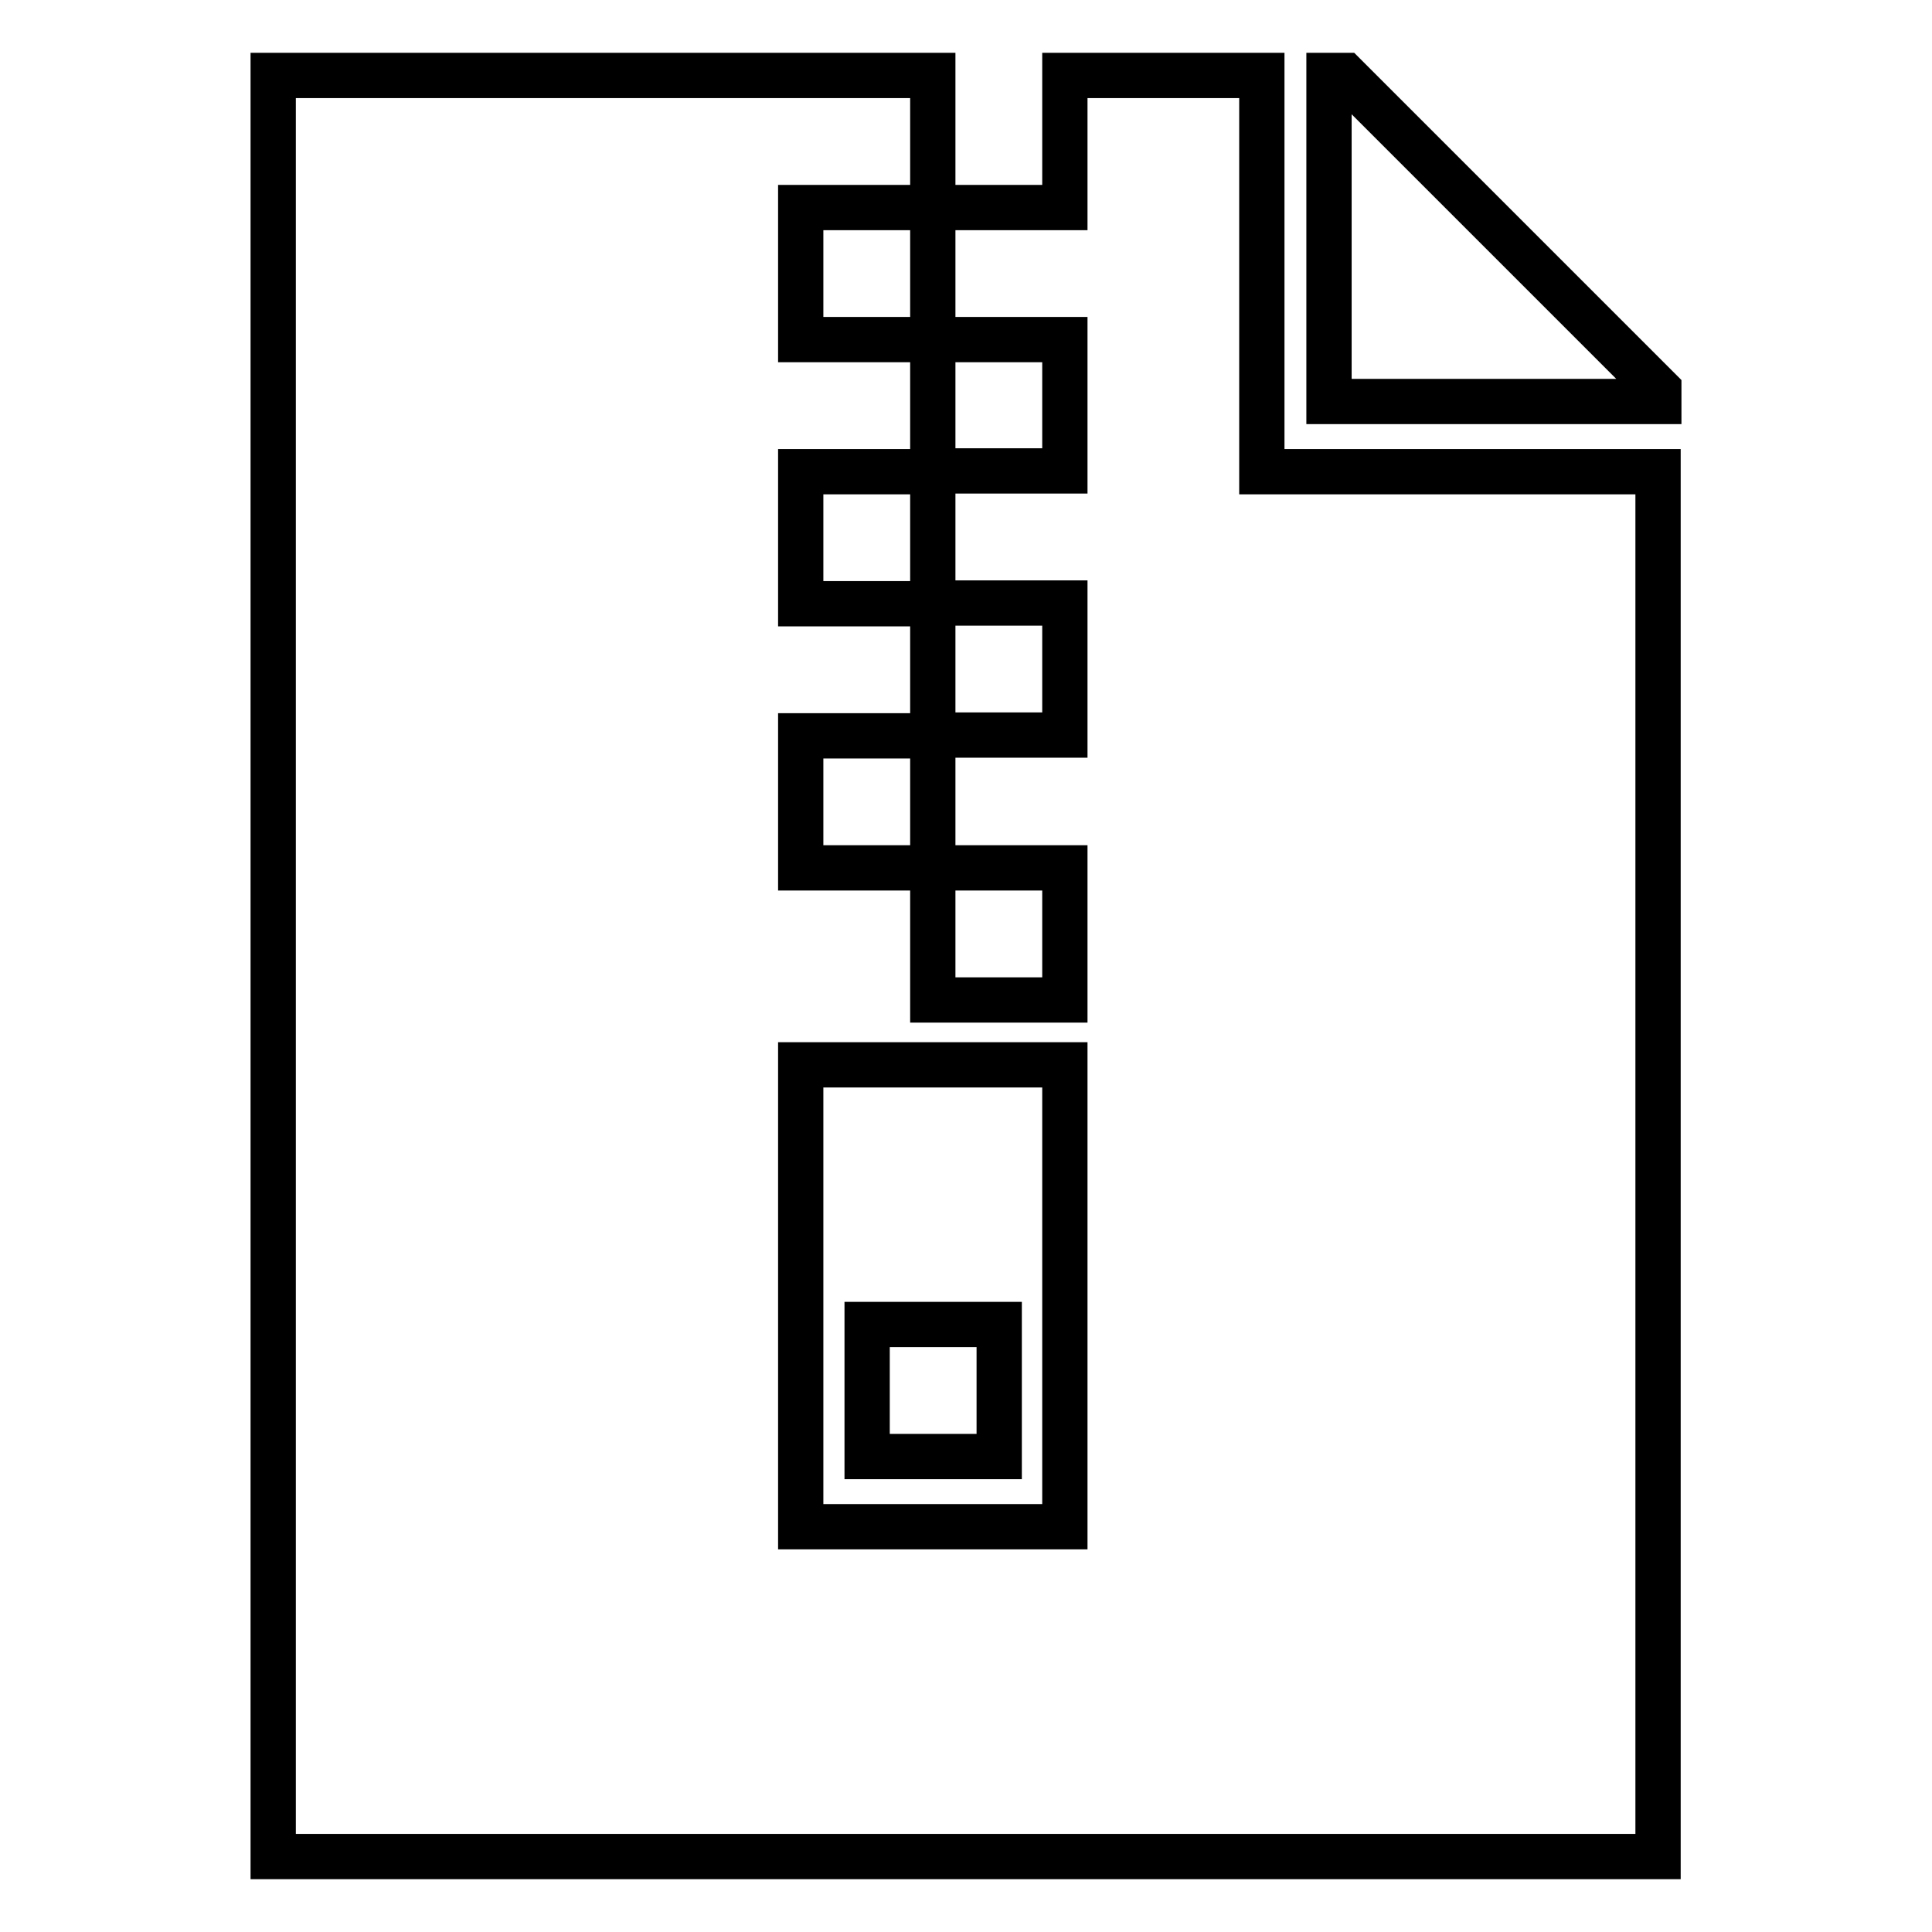 <?xml version="1.0" encoding="utf-8"?>
<!-- Svg Vector Icons : http://www.onlinewebfonts.com/icon -->
<!DOCTYPE svg PUBLIC "-//W3C//DTD SVG 1.1//EN" "http://www.w3.org/Graphics/SVG/1.1/DTD/svg11.dtd">
<svg version="1.1" xmlns="http://www.w3.org/2000/svg" xmlns:xlink="http://www.w3.org/1999/xlink" x="0px" y="0px" viewBox="0 0 256 256" enable-background="new 0 0 256 256" xml:space="preserve">
<g> <path stroke-width="6" fill-opacity="0" stroke="#000000"  d="M36.2,246V10h87.4v17.5h-17.5V45h17.5v17.5h-17.5v17.5h17.5v17.5h-17.5v17.5h17.5v17.5h17.5v-17.5h-17.5 V97.4h17.5V79.9h-17.5V62.4h17.5V45h-17.5V27.5h17.5V10h26.1v52.5h52.5V246H36.2z M141.1,141.1h-35v61.2h35V141.1z M132.4,193 h-17.5v-17.5h17.5V193z M176.1,10h2.1l41.6,41.6v1.6h-43.7V10z"/></g>
</svg>